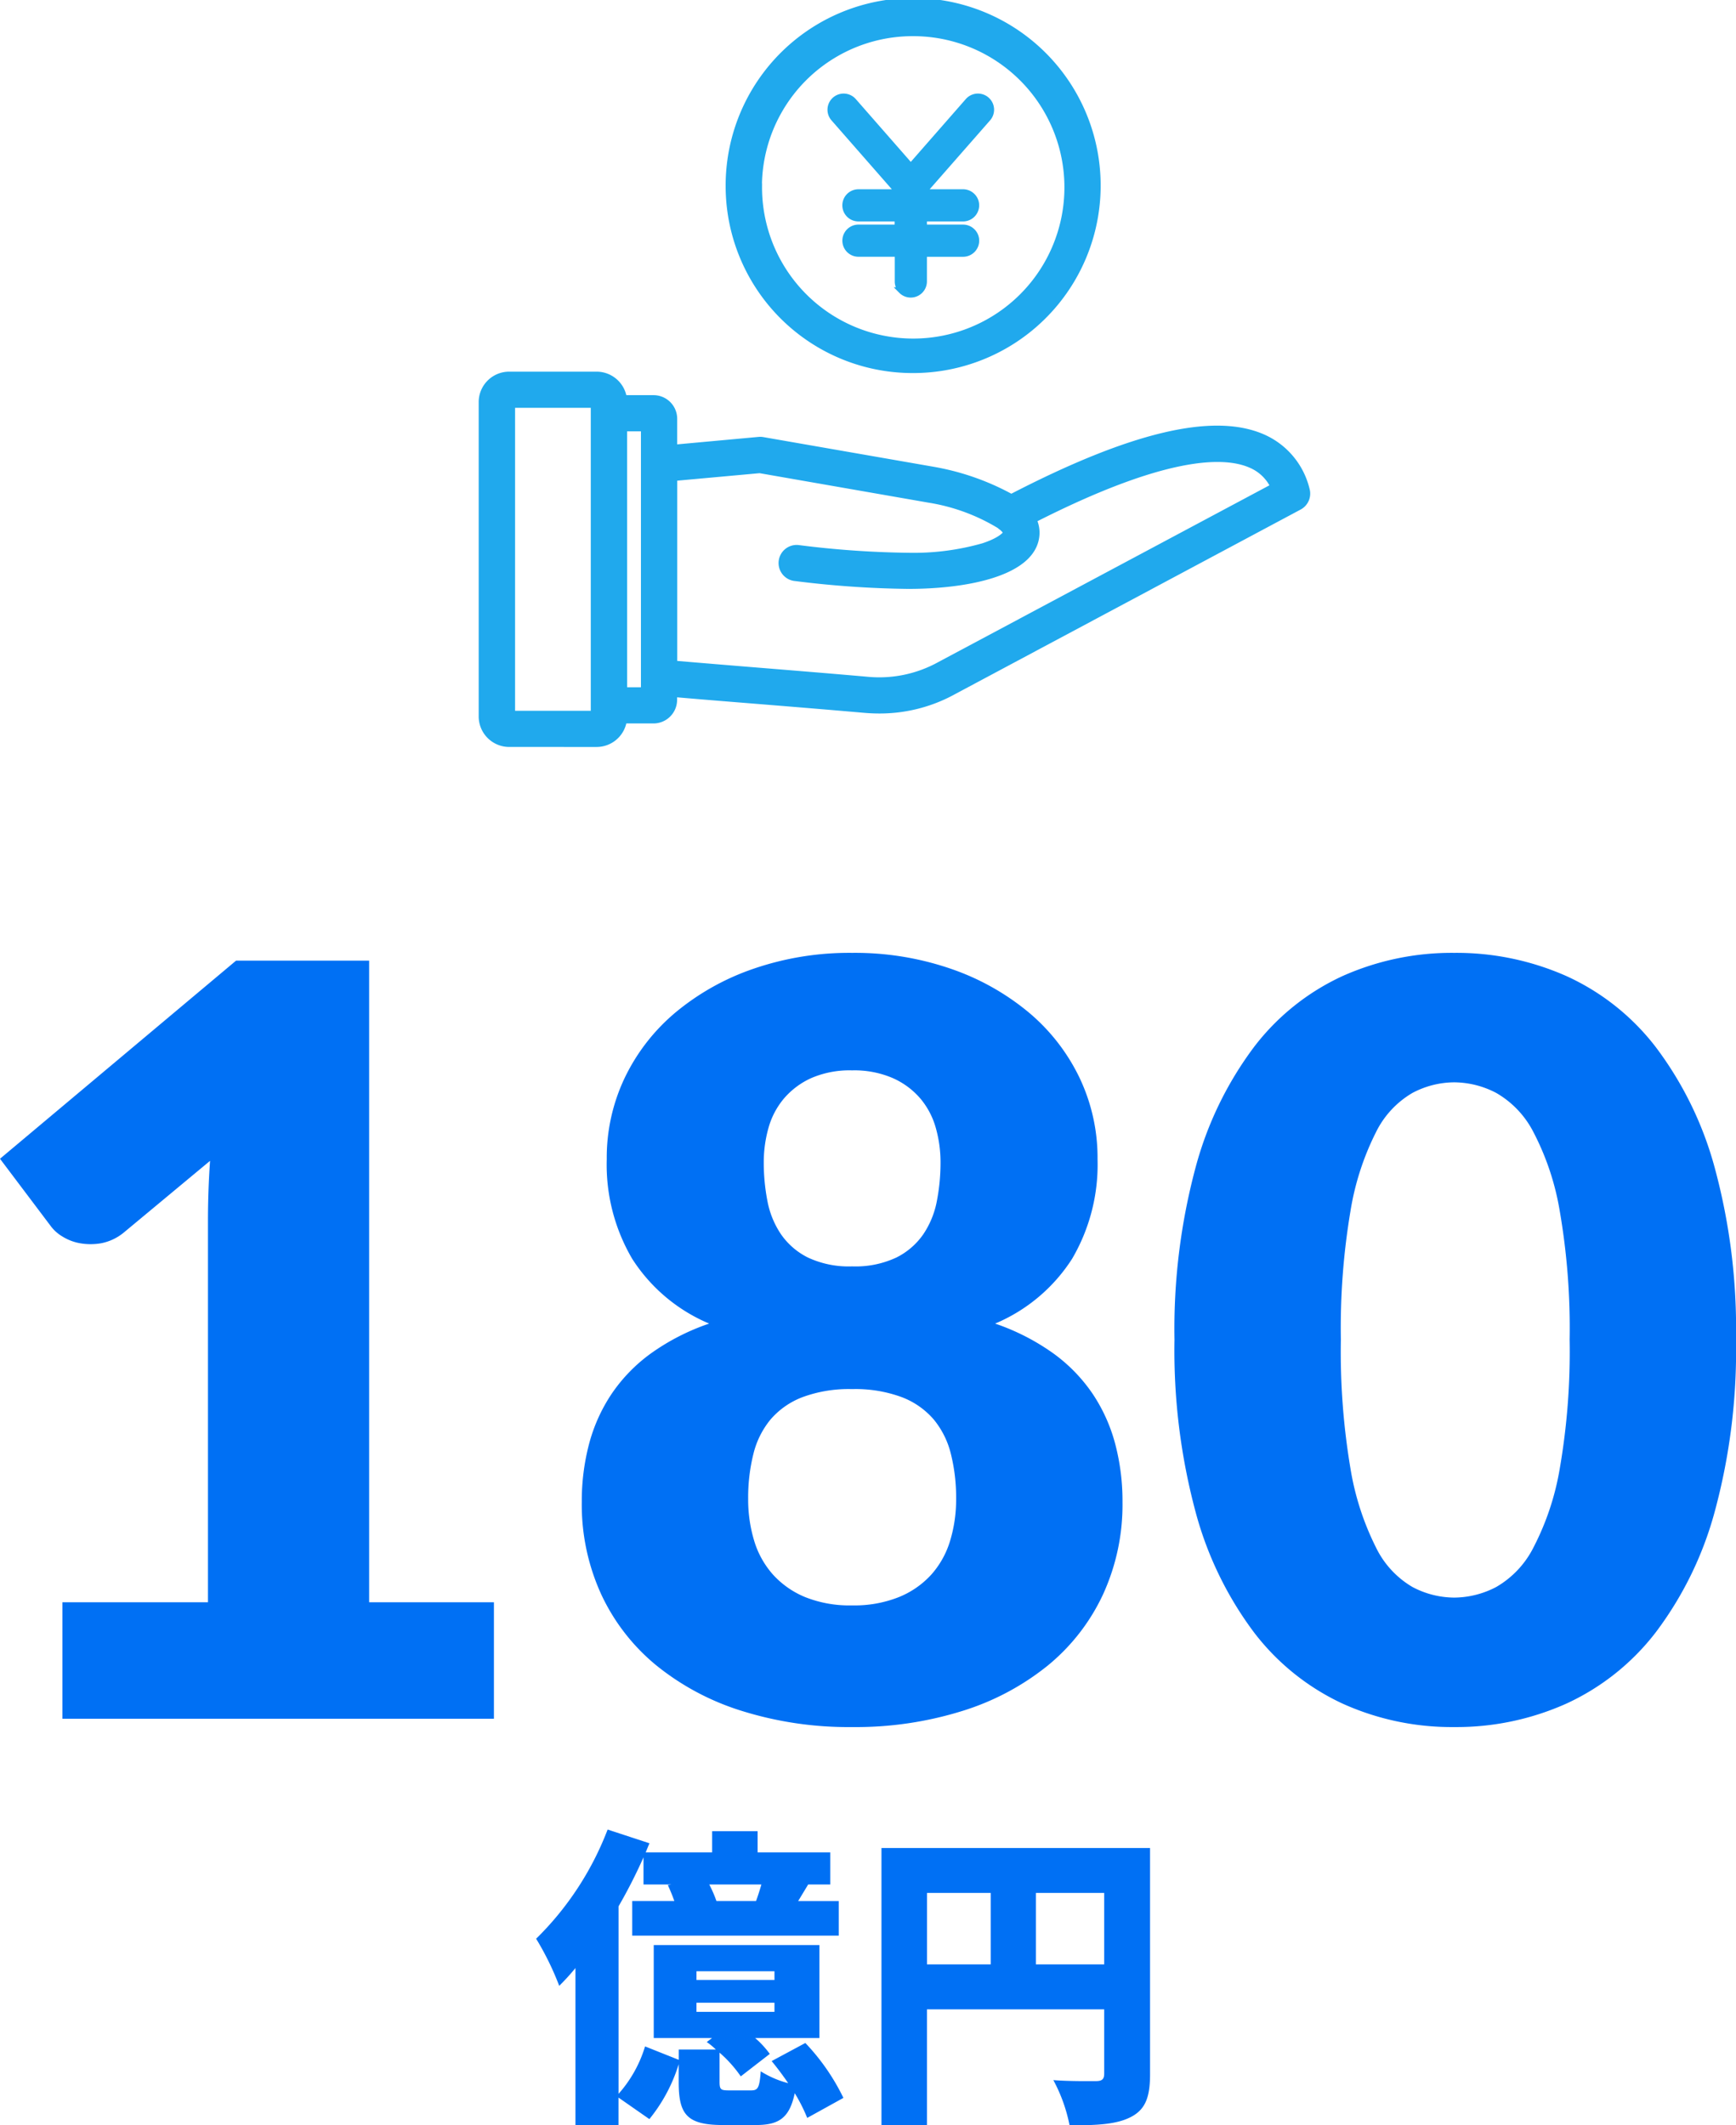 <svg xmlns="http://www.w3.org/2000/svg" width="133.56" height="163.503" viewBox="0 0 133.56 163.503">
  <g id="グループ_280354" data-name="グループ 280354" transform="translate(-229.44 -6104.776)">
    <g id="グループ_280353" data-name="グループ 280353">
      <path id="パス_56918" data-name="パス 56918" d="M-10.44-14.976a9.713,9.713,0,0,0-.552-1.272h4.008c-.12.432-.264.864-.408,1.272Zm-1.536,7.824h6v.7h-6Zm0-2.424h6V-8.9h-6ZM-.672.168A16.586,16.586,0,0,0-3.6-4.056L-6.192-2.664c.432.528.864,1.1,1.272,1.7a7.542,7.542,0,0,1-2.112-.912C-7.128-.6-7.248-.408-7.776-.408H-9.432c-.672,0-.768-.048-.768-.672V-3.312A9.725,9.725,0,0,1-8.568-1.488l2.232-1.728A7.383,7.383,0,0,0-7.464-4.44H-2.52v-7.152H-15.264V-4.44h4.488l-.408.312a5.213,5.213,0,0,1,.7.576h-2.856v.792l-2.592-1.032a9.714,9.714,0,0,1-2.04,3.648V-14.568a39.847,39.847,0,0,0,1.92-3.768v2.088h2.136l-.264.048c.168.36.36.816.5,1.224h-3.24v2.664H-1.032v-2.664h-3.12l.768-1.272h1.7V-18.72H-7.272v-1.632h-3.5v1.632h-5.112l.288-.7-3.216-1.056a23.561,23.561,0,0,1-5.5,8.4,21.917,21.917,0,0,1,1.776,3.624,17.663,17.663,0,0,0,1.248-1.368V2.28h3.312V.144L-15.6,1.8a12.559,12.559,0,0,0,2.256-4.224v1.368c0,2.472.6,3.312,3.408,3.312h2.52c1.776,0,2.592-.528,3-2.448a12.812,12.812,0,0,1,.96,1.9ZM14.136-10.1v-5.5h5.256v5.5ZM5.76-15.6h4.9v5.5H5.76Zm17.16-3.456H2.256V2.256h3.5v-8.9H19.392V-1.7c0,.432-.168.576-.624.576S16.728-1.1,15.48-1.2a12.34,12.34,0,0,1,1.248,3.48c2.136,0,3.624-.072,4.728-.648S22.92.12,22.92-1.656Z" transform="translate(295 6266)" fill="#0070f4"/>
      <path id="パス_56917" data-name="パス 56917" d="M-27.56-8.96V0h-33.2V-8.96h11.2v-29.4q0-1.12.04-2.26t.12-2.3l-6.64,5.52a3.9,3.9,0,0,1-1.74.82,4.717,4.717,0,0,1-1.62,0,3.8,3.8,0,0,1-1.36-.52,3.044,3.044,0,0,1-.88-.78l-3.92-5.2L-47.4-58.32h10.24V-8.96ZM0-8.72a9.239,9.239,0,0,0,3.6-.64A6.842,6.842,0,0,0,6.1-11.1a6.888,6.888,0,0,0,1.44-2.6A10.929,10.929,0,0,0,8-16.92a13.842,13.842,0,0,0-.4-3.44,6.656,6.656,0,0,0-1.32-2.66,6.1,6.1,0,0,0-2.46-1.72A10.275,10.275,0,0,0,0-25.36a10.275,10.275,0,0,0-3.82.62,6.1,6.1,0,0,0-2.46,1.72A6.656,6.656,0,0,0-7.6-20.36,13.842,13.842,0,0,0-8-16.92a10.929,10.929,0,0,0,.46,3.22A6.888,6.888,0,0,0-6.1-11.1,6.876,6.876,0,0,0-3.62-9.36,9.2,9.2,0,0,0,0-8.72ZM0-49.88a7.423,7.423,0,0,0-3.16.6,6.02,6.02,0,0,0-2.1,1.58,6.013,6.013,0,0,0-1.18,2.26A9.7,9.7,0,0,0-6.8-42.8a15.473,15.473,0,0,0,.28,2.96,6.823,6.823,0,0,0,1.04,2.56,5.5,5.5,0,0,0,2.08,1.8A7.414,7.414,0,0,0,0-34.8a7.414,7.414,0,0,0,3.4-.68,5.5,5.5,0,0,0,2.08-1.8,6.823,6.823,0,0,0,1.04-2.56A15.473,15.473,0,0,0,6.8-42.8a9.7,9.7,0,0,0-.36-2.64A6.013,6.013,0,0,0,5.26-47.7a5.978,5.978,0,0,0-2.12-1.58A7.454,7.454,0,0,0,0-49.88ZM11-30.4a17.273,17.273,0,0,1,4.46,2.28A12.474,12.474,0,0,1,18.5-25a12.8,12.8,0,0,1,1.74,3.86,17.246,17.246,0,0,1,.56,4.46,16.569,16.569,0,0,1-1.5,7.12A15.552,15.552,0,0,1,15.06-4.1,19.755,19.755,0,0,1,8.48-.6,27.484,27.484,0,0,1,0,.64,27.484,27.484,0,0,1-8.48-.6a19.755,19.755,0,0,1-6.58-3.5A15.552,15.552,0,0,1-19.3-9.56a16.569,16.569,0,0,1-1.5-7.12,17.247,17.247,0,0,1,.56-4.46A12.8,12.8,0,0,1-18.5-25a12.474,12.474,0,0,1,3.04-3.12A17.273,17.273,0,0,1-11-30.4a13.041,13.041,0,0,1-5.92-4.98,14.319,14.319,0,0,1-1.96-7.66,14.3,14.3,0,0,1,1.4-6.3,15.053,15.053,0,0,1,3.92-5.02A19,19,0,0,1-7.58-57.7,22.653,22.653,0,0,1,0-58.92,22.653,22.653,0,0,1,7.58-57.7a19,19,0,0,1,5.98,3.34,15.053,15.053,0,0,1,3.92,5.02,14.3,14.3,0,0,1,1.4,6.3,14.319,14.319,0,0,1-1.96,7.66A13.041,13.041,0,0,1,11-30.4Zm57,1.24a47.4,47.4,0,0,1-1.64,13.24,27.174,27.174,0,0,1-4.54,9.28,18.309,18.309,0,0,1-6.88,5.48A20.672,20.672,0,0,1,46.32.64a20.4,20.4,0,0,1-8.58-1.8,18.231,18.231,0,0,1-6.82-5.48,27.137,27.137,0,0,1-4.5-9.28A47.947,47.947,0,0,1,24.8-29.16,47.947,47.947,0,0,1,26.42-42.4a27.137,27.137,0,0,1,4.5-9.28,18.046,18.046,0,0,1,6.82-5.46,20.6,20.6,0,0,1,8.58-1.78,20.87,20.87,0,0,1,8.62,1.78,18.124,18.124,0,0,1,6.88,5.46,27.174,27.174,0,0,1,4.54,9.28A47.4,47.4,0,0,1,68-29.16Zm-12.8,0a52.825,52.825,0,0,0-.76-9.9,20.294,20.294,0,0,0-2.02-6.06,7.324,7.324,0,0,0-2.86-3.02,7.037,7.037,0,0,0-3.24-.82,6.918,6.918,0,0,0-3.22.82,7.145,7.145,0,0,0-2.8,3.02,20.822,20.822,0,0,0-1.96,6.06,54.22,54.22,0,0,0-.74,9.9,54.156,54.156,0,0,0,.74,9.92,21.1,21.1,0,0,0,1.96,6.06,7.13,7.13,0,0,0,2.8,3.04,6.918,6.918,0,0,0,3.22.82,7.037,7.037,0,0,0,3.24-.82,7.307,7.307,0,0,0,2.86-3.04,20.564,20.564,0,0,0,2.02-6.06A52.763,52.763,0,0,0,55.2-29.16Z" transform="translate(295 6237)" fill="#0070f4"/>
    </g>
    <path id="合体_26" data-name="合体 26" d="M2.1,56.964A2.1,2.1,0,0,1,0,54.878v-24.2a2.094,2.094,0,0,1,2.1-2.086H8.82A2.1,2.1,0,0,1,10.9,30.4h2.3a1.569,1.569,0,0,1,1.572,1.564V34.21l6.538-.6a1.158,1.158,0,0,1,.3.013l13.2,2.3.051.01a19.349,19.349,0,0,1,5.866,2.082c9.185-4.761,15.506-6.276,19.315-4.627a5.89,5.89,0,0,1,3.392,4.041,1.139,1.139,0,0,1-.565,1.3l-26.585,14.2a11.754,11.754,0,0,1-5.7,1.461c-.393,0-.793-.018-1.2-.054-2.933-.257-5.561-.47-8.1-.676-2.074-.166-4.211-.336-6.519-.537v.47A1.569,1.569,0,0,1,13.2,55.155H10.9a2.1,2.1,0,0,1-2.077,1.81Zm.2-2.282H8.624V30.873H2.3Zm8.622-1.809h1.561V32.684H10.919ZM14.776,36.5V50.826c2.38.2,4.575.383,6.706.555,2.546.207,5.18.42,8.118.678a9.629,9.629,0,0,0,5.605-1.142L60.921,37.19a3.421,3.421,0,0,0-1.784-1.7c-2.094-.907-6.689-.867-16.715,4.237a2.341,2.341,0,0,1,.212,1.267c-.311,2.81-5.276,3.81-9.826,3.81h-.016a75.363,75.363,0,0,1-8.655-.6,1.142,1.142,0,1,1,.27-2.265,73.363,73.363,0,0,0,8.383.587h.015a19.579,19.579,0,0,0,5.765-.739c1.39-.454,1.763-.945,1.78-1.042-.007-.076-.1-.229-.332-.43a1.113,1.113,0,0,1-.177-.142,15.036,15.036,0,0,0-5.445-2L21.372,35.9ZM19,14.1a14.176,14.176,0,1,1,14.176,14.1A14.137,14.137,0,0,1,19,14.1Zm2.3,0A11.882,11.882,0,1,0,33.172,2.282,11.849,11.849,0,0,0,21.291,14.1Zm11,8a.976.976,0,0,1-.29-.7V19.252H28.967a.987.987,0,1,1,0-1.974H32v-.743H28.967a.989.989,0,0,1-.7-.289.987.987,0,0,1,.7-1.685H32v-.1L27.078,8.841a.99.99,0,0,1,1.5-1.3l4.416,5.043,4.416-5.043a.99.99,0,0,1,1.5,1.3L33.983,14.46v.1h3.032a.99.99,0,0,1,.7.29.976.976,0,0,1,.29.7.992.992,0,0,1-.994.986H33.985v.743h3.032a.987.987,0,0,1,.7.29.976.976,0,0,1,.29.7.992.992,0,0,1-.994.986H33.985V21.4a.995.995,0,0,1-1.7.7Z" transform="translate(266.518 6105.026)" fill="#20a9ed" stroke="#20a9ed" stroke-width="0.5"/>
  </g>
</svg>
